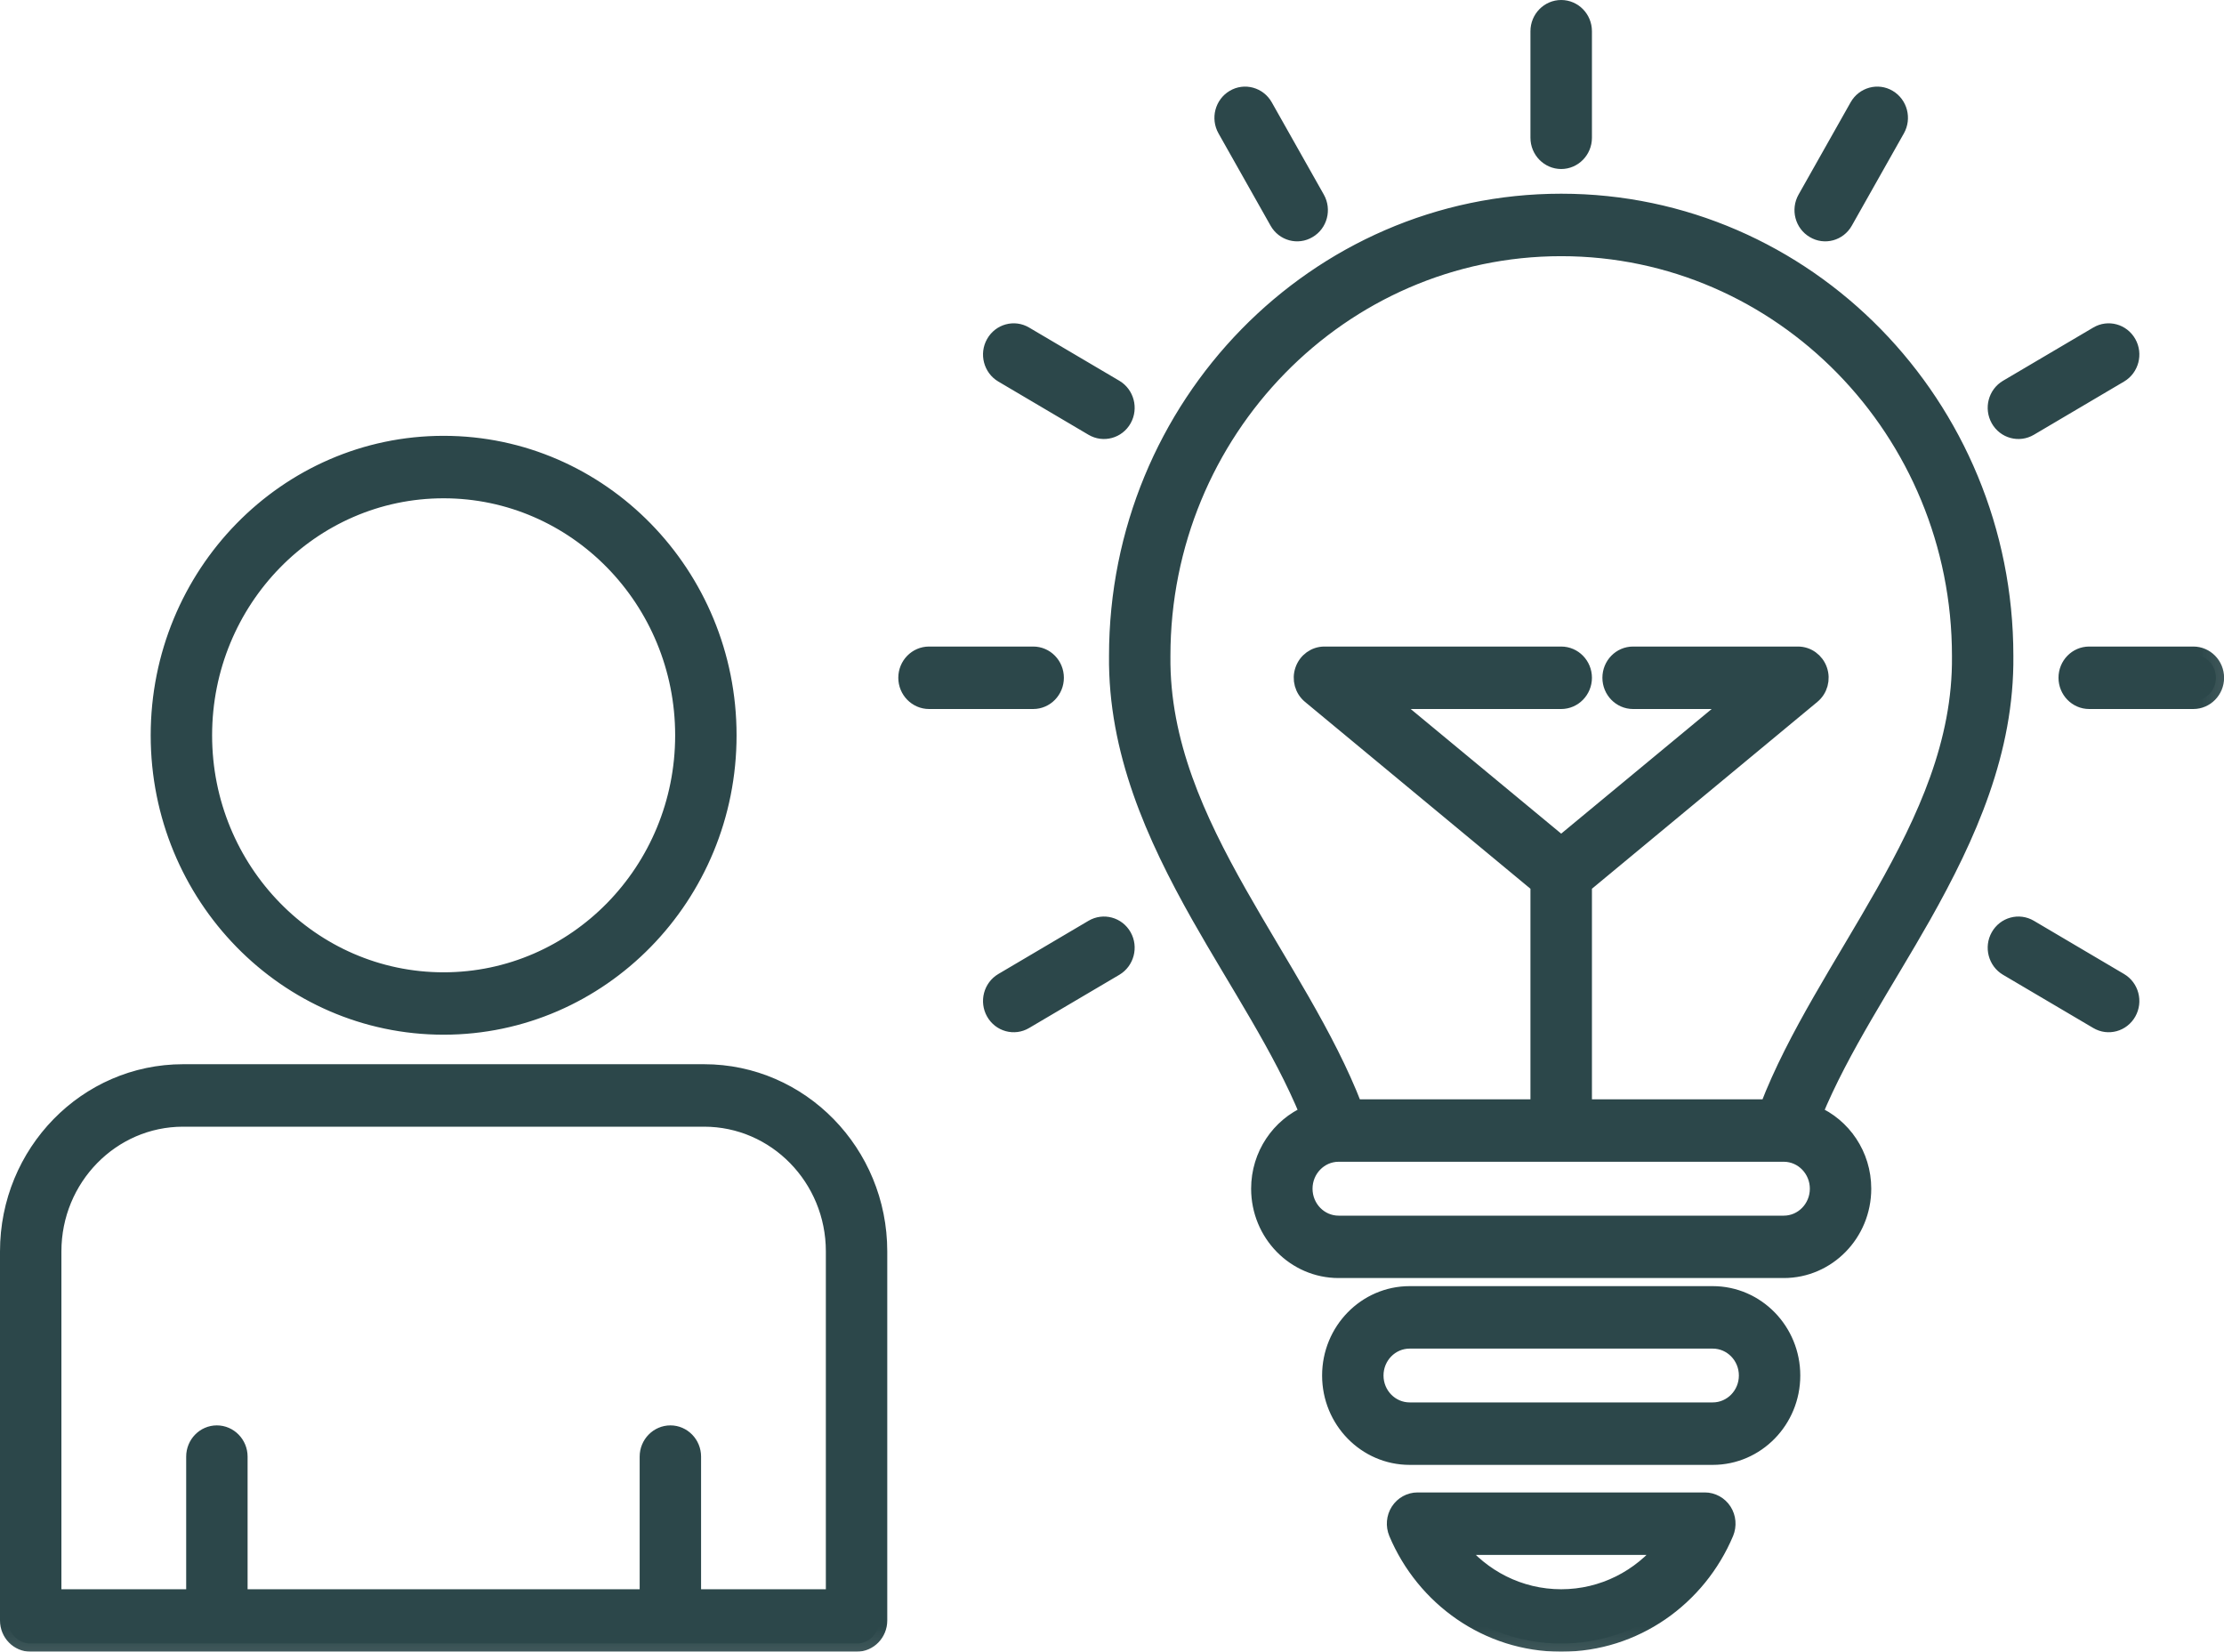<?xml version="1.0" encoding="UTF-8"?> <svg xmlns="http://www.w3.org/2000/svg" viewBox="0 0 27.199 20.2" fill="none"><mask id="path-1-outside-1_228_120" maskUnits="userSpaceOnUse" x="-3.608" y="-3.607" width="116.217" height="88.164" fill="black"><rect fill="white" x="-0.9" y="-0.9" width="29" height="22"></rect><path fill-rule="evenodd" clip-rule="evenodd" d="M10.751 15.304C10.751 14.096 9.792 13.115 8.611 13.115H2.239C1.058 13.115 0.1 14.096 0.1 15.304V19.818C0.1 19.974 0.223 20.1 0.375 20.1H10.476C10.628 20.1 10.751 19.974 10.751 19.818V15.304ZM21.103 18.746C21.139 18.658 21.131 18.559 21.08 18.479C21.029 18.4 20.942 18.352 20.85 18.352H17.336C17.244 18.352 17.157 18.4 17.106 18.479C17.055 18.559 17.047 18.658 17.083 18.746C17.418 19.542 18.192 20.1 19.093 20.1C19.994 20.1 20.768 19.542 21.103 18.746ZM20.364 18.916C20.064 19.294 19.606 19.536 19.093 19.536C18.58 19.536 18.122 19.294 17.822 18.916H20.364ZM8.474 19.536H10.2V15.304C10.2 14.407 9.488 13.679 8.611 13.679H2.239C1.363 13.679 0.651 14.407 0.651 15.304V19.536H2.377V17.814C2.377 17.659 2.5 17.532 2.652 17.532C2.804 17.532 2.928 17.659 2.928 17.814V19.536H7.923V17.814C7.923 17.659 8.047 17.532 8.199 17.532C8.351 17.532 8.474 17.659 8.474 17.814V19.536ZM16.269 16.822C16.269 17.37 16.704 17.815 17.24 17.815H20.946C21.482 17.815 21.917 17.37 21.917 16.822C21.917 16.274 21.482 15.829 20.946 15.829H17.24C16.704 15.829 16.269 16.274 16.269 16.822ZM16.82 16.822C16.82 16.585 17.008 16.393 17.24 16.393H20.946C21.178 16.393 21.366 16.585 21.366 16.822C21.366 17.059 21.178 17.251 20.946 17.251H17.24C17.008 17.251 16.82 17.059 16.82 16.822ZM15.998 13.62C15.648 13.77 15.401 14.124 15.401 14.537C15.401 15.086 15.836 15.53 16.371 15.53H21.815C22.35 15.53 22.785 15.086 22.785 14.537C22.785 14.124 22.538 13.77 22.187 13.62C22.519 12.813 23.051 12.026 23.517 11.202C24.073 10.216 24.535 9.181 24.523 8.02C24.522 4.957 22.089 2.469 19.093 2.469C16.096 2.469 13.663 4.958 13.663 8.022C13.651 9.181 14.113 10.217 14.669 11.202C15.135 12.026 15.667 12.813 15.998 13.62ZM21.809 14.108H16.377C16.374 14.108 16.371 14.108 16.367 14.108C16.138 14.11 15.952 14.302 15.952 14.537C15.952 14.775 16.14 14.967 16.371 14.967H21.815C22.046 14.967 22.234 14.775 22.234 14.537C22.234 14.302 22.048 14.11 21.819 14.108C21.815 14.108 21.812 14.108 21.809 14.108ZM21.623 13.544C21.96 12.667 22.535 11.813 23.04 10.92C23.547 10.022 23.983 9.083 23.972 8.026C23.972 8.024 23.972 8.023 23.972 8.022C23.972 5.269 21.786 3.033 19.093 3.033C16.4 3.033 14.214 5.269 14.214 8.022C14.214 8.023 14.214 8.024 14.214 8.026C14.203 9.083 14.639 10.022 15.146 10.92C15.651 11.813 16.226 12.667 16.563 13.544H18.817V10.822L16.024 8.507C15.933 8.432 15.899 8.307 15.938 8.195C15.977 8.082 16.081 8.007 16.197 8.007H19.093C19.245 8.007 19.369 8.133 19.369 8.289C19.369 8.444 19.245 8.571 19.093 8.571H16.975L19.093 10.325L21.211 8.571H19.972C19.82 8.571 19.697 8.444 19.697 8.289C19.697 8.133 19.82 8.007 19.972 8.007H21.989C22.105 8.007 22.209 8.082 22.248 8.195C22.287 8.307 22.253 8.432 22.162 8.507L19.369 10.822V13.544H21.623ZM5.425 5.43C3.503 5.43 1.943 7.026 1.943 8.993C1.943 10.958 3.503 12.554 5.425 12.554C7.347 12.554 8.908 10.958 8.908 8.993C8.908 7.026 7.347 5.43 5.425 5.43ZM24.547 11.835L25.651 12.486C25.782 12.564 25.951 12.518 26.027 12.383C26.103 12.248 26.058 12.076 25.926 11.998L24.823 11.347C24.691 11.269 24.522 11.315 24.446 11.45C24.37 11.584 24.415 11.757 24.547 11.835ZM13.363 11.347L12.26 11.998C12.128 12.076 12.083 12.248 12.159 12.383C12.235 12.518 12.404 12.564 12.535 12.486L13.639 11.835C13.77 11.757 13.816 11.584 13.74 11.45C13.664 11.315 13.495 11.269 13.363 11.347ZM5.425 5.994C7.043 5.994 8.357 7.338 8.357 8.993C8.357 10.647 7.043 11.991 5.425 11.991C3.807 11.991 2.494 10.647 2.494 8.993C2.494 7.338 3.807 5.994 5.425 5.994ZM12.636 8.007H11.362C11.21 8.007 11.086 8.133 11.086 8.289C11.086 8.444 11.21 8.571 11.362 8.571H12.636C12.788 8.571 12.911 8.444 12.911 8.289C12.911 8.133 12.788 8.007 12.636 8.007ZM25.55 8.571H26.824C26.976 8.571 27.1 8.444 27.1 8.289C27.1 8.133 26.976 8.007 26.824 8.007H25.55C25.398 8.007 25.275 8.133 25.275 8.289C25.275 8.444 25.398 8.571 25.55 8.571ZM24.823 5.231L25.926 4.58C26.058 4.502 26.103 4.329 26.027 4.195C25.951 4.06 25.782 4.014 25.651 4.092L24.547 4.743C24.415 4.821 24.37 4.993 24.446 5.128C24.522 5.263 24.691 5.309 24.823 5.231ZM13.639 4.743L12.535 4.092C12.404 4.014 12.235 4.06 12.159 4.195C12.083 4.329 12.128 4.502 12.26 4.58L13.363 5.231C13.495 5.309 13.664 5.263 13.74 5.128C13.816 4.993 13.77 4.821 13.639 4.743ZM16.103 2.429L15.466 1.3C15.39 1.166 15.221 1.119 15.09 1.197C14.958 1.275 14.913 1.447 14.989 1.582L15.626 2.711C15.702 2.846 15.871 2.892 16.002 2.813C16.134 2.736 16.179 2.564 16.103 2.429ZM22.56 2.711L23.197 1.582C23.273 1.447 23.228 1.275 23.096 1.197C22.965 1.119 22.796 1.166 22.72 1.3L22.083 2.429C22.007 2.564 22.052 2.736 22.184 2.813C22.315 2.892 22.484 2.846 22.56 2.711ZM19.369 1.685V0.382C19.369 0.226 19.245 0.1 19.093 0.1C18.941 0.1 18.817 0.226 18.817 0.382V1.685C18.817 1.84 18.941 1.967 19.093 1.967C19.245 1.967 19.369 1.84 19.369 1.685Z"></path></mask><path fill-rule="evenodd" clip-rule="evenodd" d="M10.751 15.304C10.751 14.096 9.792 13.115 8.611 13.115H2.239C1.058 13.115 0.1 14.096 0.1 15.304V19.818C0.1 19.974 0.223 20.1 0.375 20.1H10.476C10.628 20.1 10.751 19.974 10.751 19.818V15.304ZM21.103 18.746C21.139 18.658 21.131 18.559 21.08 18.479C21.029 18.4 20.942 18.352 20.85 18.352H17.336C17.244 18.352 17.157 18.4 17.106 18.479C17.055 18.559 17.047 18.658 17.083 18.746C17.418 19.542 18.192 20.1 19.093 20.1C19.994 20.1 20.768 19.542 21.103 18.746ZM20.364 18.916C20.064 19.294 19.606 19.536 19.093 19.536C18.58 19.536 18.122 19.294 17.822 18.916H20.364ZM8.474 19.536H10.2V15.304C10.2 14.407 9.488 13.679 8.611 13.679H2.239C1.363 13.679 0.651 14.407 0.651 15.304V19.536H2.377V17.814C2.377 17.659 2.5 17.532 2.652 17.532C2.804 17.532 2.928 17.659 2.928 17.814V19.536H7.923V17.814C7.923 17.659 8.047 17.532 8.199 17.532C8.351 17.532 8.474 17.659 8.474 17.814V19.536ZM16.269 16.822C16.269 17.37 16.704 17.815 17.24 17.815H20.946C21.482 17.815 21.917 17.37 21.917 16.822C21.917 16.274 21.482 15.829 20.946 15.829H17.24C16.704 15.829 16.269 16.274 16.269 16.822ZM16.82 16.822C16.82 16.585 17.008 16.393 17.24 16.393H20.946C21.178 16.393 21.366 16.585 21.366 16.822C21.366 17.059 21.178 17.251 20.946 17.251H17.24C17.008 17.251 16.82 17.059 16.82 16.822ZM15.998 13.62C15.648 13.77 15.401 14.124 15.401 14.537C15.401 15.086 15.836 15.53 16.371 15.53H21.815C22.35 15.53 22.785 15.086 22.785 14.537C22.785 14.124 22.538 13.77 22.187 13.62C22.519 12.813 23.051 12.026 23.517 11.202C24.073 10.216 24.535 9.181 24.523 8.02C24.522 4.957 22.089 2.469 19.093 2.469C16.096 2.469 13.663 4.958 13.663 8.022C13.651 9.181 14.113 10.217 14.669 11.202C15.135 12.026 15.667 12.813 15.998 13.62ZM21.809 14.108H16.377C16.374 14.108 16.371 14.108 16.367 14.108C16.138 14.11 15.952 14.302 15.952 14.537C15.952 14.775 16.14 14.967 16.371 14.967H21.815C22.046 14.967 22.234 14.775 22.234 14.537C22.234 14.302 22.048 14.11 21.819 14.108C21.815 14.108 21.812 14.108 21.809 14.108ZM21.623 13.544C21.96 12.667 22.535 11.813 23.04 10.92C23.547 10.022 23.983 9.083 23.972 8.026C23.972 8.024 23.972 8.023 23.972 8.022C23.972 5.269 21.786 3.033 19.093 3.033C16.4 3.033 14.214 5.269 14.214 8.022C14.214 8.023 14.214 8.024 14.214 8.026C14.203 9.083 14.639 10.022 15.146 10.92C15.651 11.813 16.226 12.667 16.563 13.544H18.817V10.822L16.024 8.507C15.933 8.432 15.899 8.307 15.938 8.195C15.977 8.082 16.081 8.007 16.197 8.007H19.093C19.245 8.007 19.369 8.133 19.369 8.289C19.369 8.444 19.245 8.571 19.093 8.571H16.975L19.093 10.325L21.211 8.571H19.972C19.82 8.571 19.697 8.444 19.697 8.289C19.697 8.133 19.82 8.007 19.972 8.007H21.989C22.105 8.007 22.209 8.082 22.248 8.195C22.287 8.307 22.253 8.432 22.162 8.507L19.369 10.822V13.544H21.623ZM5.425 5.43C3.503 5.43 1.943 7.026 1.943 8.993C1.943 10.958 3.503 12.554 5.425 12.554C7.347 12.554 8.908 10.958 8.908 8.993C8.908 7.026 7.347 5.43 5.425 5.43ZM24.547 11.835L25.651 12.486C25.782 12.564 25.951 12.518 26.027 12.383C26.103 12.248 26.058 12.076 25.926 11.998L24.823 11.347C24.691 11.269 24.522 11.315 24.446 11.45C24.37 11.584 24.415 11.757 24.547 11.835ZM13.363 11.347L12.26 11.998C12.128 12.076 12.083 12.248 12.159 12.383C12.235 12.518 12.404 12.564 12.535 12.486L13.639 11.835C13.77 11.757 13.816 11.584 13.74 11.45C13.664 11.315 13.495 11.269 13.363 11.347ZM5.425 5.994C7.043 5.994 8.357 7.338 8.357 8.993C8.357 10.647 7.043 11.991 5.425 11.991C3.807 11.991 2.494 10.647 2.494 8.993C2.494 7.338 3.807 5.994 5.425 5.994ZM12.636 8.007H11.362C11.21 8.007 11.086 8.133 11.086 8.289C11.086 8.444 11.21 8.571 11.362 8.571H12.636C12.788 8.571 12.911 8.444 12.911 8.289C12.911 8.133 12.788 8.007 12.636 8.007ZM25.55 8.571H26.824C26.976 8.571 27.1 8.444 27.1 8.289C27.1 8.133 26.976 8.007 26.824 8.007H25.55C25.398 8.007 25.275 8.133 25.275 8.289C25.275 8.444 25.398 8.571 25.55 8.571ZM24.823 5.231L25.926 4.58C26.058 4.502 26.103 4.329 26.027 4.195C25.951 4.06 25.782 4.014 25.651 4.092L24.547 4.743C24.415 4.821 24.37 4.993 24.446 5.128C24.522 5.263 24.691 5.309 24.823 5.231ZM13.639 4.743L12.535 4.092C12.404 4.014 12.235 4.06 12.159 4.195C12.083 4.329 12.128 4.502 12.26 4.58L13.363 5.231C13.495 5.309 13.664 5.263 13.74 5.128C13.816 4.993 13.77 4.821 13.639 4.743ZM16.103 2.429L15.466 1.3C15.39 1.166 15.221 1.119 15.09 1.197C14.958 1.275 14.913 1.447 14.989 1.582L15.626 2.711C15.702 2.846 15.871 2.892 16.002 2.813C16.134 2.736 16.179 2.564 16.103 2.429ZM22.56 2.711L23.197 1.582C23.273 1.447 23.228 1.275 23.096 1.197C22.965 1.119 22.796 1.166 22.72 1.3L22.083 2.429C22.007 2.564 22.052 2.736 22.184 2.813C22.315 2.892 22.484 2.846 22.56 2.711ZM19.369 1.685V0.382C19.369 0.226 19.245 0.1 19.093 0.1C18.941 0.1 18.817 0.226 18.817 0.382V1.685C18.817 1.84 18.941 1.967 19.093 1.967C19.245 1.967 19.369 1.84 19.369 1.685Z" fill="#2C474A"></path><path fill-rule="evenodd" clip-rule="evenodd" d="M10.751 15.304C10.751 14.096 9.792 13.115 8.611 13.115H2.239C1.058 13.115 0.1 14.096 0.1 15.304V19.818C0.1 19.974 0.223 20.1 0.375 20.1H10.476C10.628 20.1 10.751 19.974 10.751 19.818V15.304ZM21.103 18.746C21.139 18.658 21.131 18.559 21.08 18.479C21.029 18.4 20.942 18.352 20.85 18.352H17.336C17.244 18.352 17.157 18.4 17.106 18.479C17.055 18.559 17.047 18.658 17.083 18.746C17.418 19.542 18.192 20.1 19.093 20.1C19.994 20.1 20.768 19.542 21.103 18.746ZM20.364 18.916C20.064 19.294 19.606 19.536 19.093 19.536C18.58 19.536 18.122 19.294 17.822 18.916H20.364ZM8.474 19.536H10.2V15.304C10.2 14.407 9.488 13.679 8.611 13.679H2.239C1.363 13.679 0.651 14.407 0.651 15.304V19.536H2.377V17.814C2.377 17.659 2.5 17.532 2.652 17.532C2.804 17.532 2.928 17.659 2.928 17.814V19.536H7.923V17.814C7.923 17.659 8.047 17.532 8.199 17.532C8.351 17.532 8.474 17.659 8.474 17.814V19.536ZM16.269 16.822C16.269 17.37 16.704 17.815 17.24 17.815H20.946C21.482 17.815 21.917 17.37 21.917 16.822C21.917 16.274 21.482 15.829 20.946 15.829H17.24C16.704 15.829 16.269 16.274 16.269 16.822ZM16.82 16.822C16.82 16.585 17.008 16.393 17.24 16.393H20.946C21.178 16.393 21.366 16.585 21.366 16.822C21.366 17.059 21.178 17.251 20.946 17.251H17.24C17.008 17.251 16.82 17.059 16.82 16.822ZM15.998 13.62C15.648 13.77 15.401 14.124 15.401 14.537C15.401 15.086 15.836 15.53 16.371 15.53H21.815C22.35 15.53 22.785 15.086 22.785 14.537C22.785 14.124 22.538 13.77 22.187 13.62C22.519 12.813 23.051 12.026 23.517 11.202C24.073 10.216 24.535 9.181 24.523 8.02C24.522 4.957 22.089 2.469 19.093 2.469C16.096 2.469 13.663 4.958 13.663 8.022C13.651 9.181 14.113 10.217 14.669 11.202C15.135 12.026 15.667 12.813 15.998 13.62ZM21.809 14.108H16.377C16.374 14.108 16.371 14.108 16.367 14.108C16.138 14.11 15.952 14.302 15.952 14.537C15.952 14.775 16.14 14.967 16.371 14.967H21.815C22.046 14.967 22.234 14.775 22.234 14.537C22.234 14.302 22.048 14.11 21.819 14.108C21.815 14.108 21.812 14.108 21.809 14.108ZM21.623 13.544C21.96 12.667 22.535 11.813 23.04 10.92C23.547 10.022 23.983 9.083 23.972 8.026C23.972 8.024 23.972 8.023 23.972 8.022C23.972 5.269 21.786 3.033 19.093 3.033C16.4 3.033 14.214 5.269 14.214 8.022C14.214 8.023 14.214 8.024 14.214 8.026C14.203 9.083 14.639 10.022 15.146 10.92C15.651 11.813 16.226 12.667 16.563 13.544H18.817V10.822L16.024 8.507C15.933 8.432 15.899 8.307 15.938 8.195C15.977 8.082 16.081 8.007 16.197 8.007H19.093C19.245 8.007 19.369 8.133 19.369 8.289C19.369 8.444 19.245 8.571 19.093 8.571H16.975L19.093 10.325L21.211 8.571H19.972C19.82 8.571 19.697 8.444 19.697 8.289C19.697 8.133 19.82 8.007 19.972 8.007H21.989C22.105 8.007 22.209 8.082 22.248 8.195C22.287 8.307 22.253 8.432 22.162 8.507L19.369 10.822V13.544H21.623ZM5.425 5.43C3.503 5.43 1.943 7.026 1.943 8.993C1.943 10.958 3.503 12.554 5.425 12.554C7.347 12.554 8.908 10.958 8.908 8.993C8.908 7.026 7.347 5.43 5.425 5.43ZM24.547 11.835L25.651 12.486C25.782 12.564 25.951 12.518 26.027 12.383C26.103 12.248 26.058 12.076 25.926 11.998L24.823 11.347C24.691 11.269 24.522 11.315 24.446 11.45C24.37 11.584 24.415 11.757 24.547 11.835ZM13.363 11.347L12.26 11.998C12.128 12.076 12.083 12.248 12.159 12.383C12.235 12.518 12.404 12.564 12.535 12.486L13.639 11.835C13.77 11.757 13.816 11.584 13.74 11.45C13.664 11.315 13.495 11.269 13.363 11.347ZM5.425 5.994C7.043 5.994 8.357 7.338 8.357 8.993C8.357 10.647 7.043 11.991 5.425 11.991C3.807 11.991 2.494 10.647 2.494 8.993C2.494 7.338 3.807 5.994 5.425 5.994ZM12.636 8.007H11.362C11.21 8.007 11.086 8.133 11.086 8.289C11.086 8.444 11.21 8.571 11.362 8.571H12.636C12.788 8.571 12.911 8.444 12.911 8.289C12.911 8.133 12.788 8.007 12.636 8.007ZM25.55 8.571H26.824C26.976 8.571 27.1 8.444 27.1 8.289C27.1 8.133 26.976 8.007 26.824 8.007H25.55C25.398 8.007 25.275 8.133 25.275 8.289C25.275 8.444 25.398 8.571 25.55 8.571ZM24.823 5.231L25.926 4.58C26.058 4.502 26.103 4.329 26.027 4.195C25.951 4.06 25.782 4.014 25.651 4.092L24.547 4.743C24.415 4.821 24.37 4.993 24.446 5.128C24.522 5.263 24.691 5.309 24.823 5.231ZM13.639 4.743L12.535 4.092C12.404 4.014 12.235 4.06 12.159 4.195C12.083 4.329 12.128 4.502 12.26 4.58L13.363 5.231C13.495 5.309 13.664 5.263 13.74 5.128C13.816 4.993 13.77 4.821 13.639 4.743ZM16.103 2.429L15.466 1.3C15.39 1.166 15.221 1.119 15.09 1.197C14.958 1.275 14.913 1.447 14.989 1.582L15.626 2.711C15.702 2.846 15.871 2.892 16.002 2.813C16.134 2.736 16.179 2.564 16.103 2.429ZM22.56 2.711L23.197 1.582C23.273 1.447 23.228 1.275 23.096 1.197C22.965 1.119 22.796 1.166 22.72 1.3L22.083 2.429C22.007 2.564 22.052 2.736 22.184 2.813C22.315 2.892 22.484 2.846 22.56 2.711ZM19.369 1.685V0.382C19.369 0.226 19.245 0.1 19.093 0.1C18.941 0.1 18.817 0.226 18.817 0.382V1.685C18.817 1.84 18.941 1.967 19.093 1.967C19.245 1.967 19.369 1.84 19.369 1.685Z" stroke="#2C474A" stroke-width="0.2" mask="url(#path-1-outside-1_228_120)"></path></svg> 